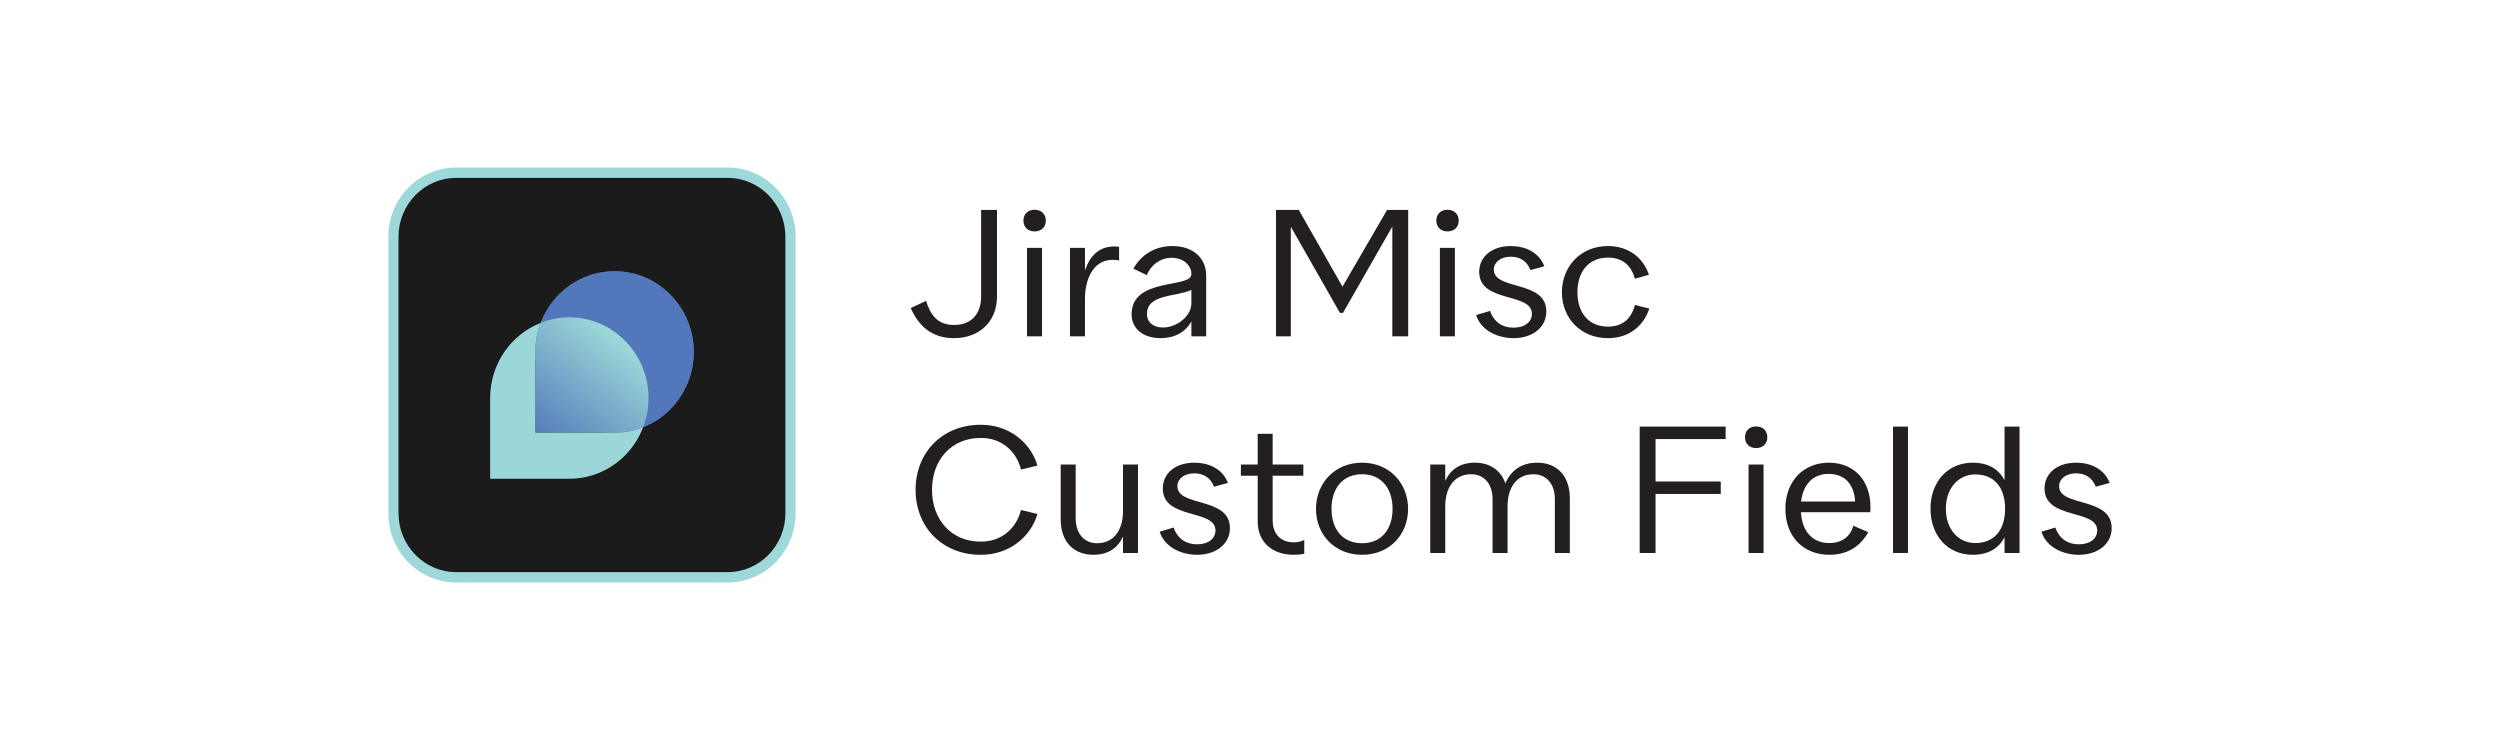 <?xml version="1.0" encoding="UTF-8"?>
<svg id="Layer_1" data-name="Layer 1" xmlns="http://www.w3.org/2000/svg" xmlns:xlink="http://www.w3.org/1999/xlink" version="1.1" viewBox="0 0 1000 300">
  <defs>
    <style>
      .cls-1 {
        fill: #9bd7d8;
      }

      .cls-1, .cls-2, .cls-3, .cls-4, .cls-5, .cls-6, .cls-7 {
        stroke-width: 0px;
      }

      .cls-8 {
        clip-path: url(#clippath);
      }

      .cls-2 {
        fill: none;
      }

      .cls-3 {
        fill: url(#linear-gradient);
      }

      .cls-4 {
        fill: #9ed8db;
      }

      .cls-5 {
        fill: #1b1b1c;
      }

      .cls-6 {
        fill: #5277ba;
      }

      .cls-7 {
        fill: #231f20;
      }
    </style>
    <clipPath id="clippath">
      <rect class="cls-2" x="155.335" y="67" width="162.887" height="166"/>
    </clipPath>
    <linearGradient id="linear-gradient" x1="208.067" y1="116.384" x2="254.785" y2="174.413" gradientTransform="translate(0 302.047) scale(1 -1)" gradientUnits="userSpaceOnUse">
      <stop offset=".15" stop-color="#5277ba"/>
      <stop offset=".85" stop-color="#9bd7d8"/>
    </linearGradient>
  </defs>
  <g>
    <path class="cls-7" d="M364.283,123.205l6.126-2.826c1.81,5.569,4.553,9.607,11.208,9.607,7.073,0,10.832-4.553,10.832-11.403v-34.597h6.349v34.597c0,10.038-7.003,16.679-17.264,16.679-8.66,0-14.006-4.692-17.25-12.057Z"/>
    <path class="cls-7" d="M409.378,88.245c0-2.604,1.796-4.344,4.469-4.344s4.483,1.74,4.483,4.344-1.81,4.33-4.483,4.33-4.469-1.726-4.469-4.33ZM410.812,99.147h6.001v35.391h-6.001v-35.391Z"/>
    <path class="cls-7" d="M447.637,98.715v5.485c-.71-.209-1.587-.278-2.52-.278-8.242,0-11.124,8.437-11.124,15.524v15.092h-6.001v-35.391h6.001v9.036c1.81-5.499,5.416-9.607,11.695-9.607.654,0,1.378.07,1.949.139Z"/>
    <path class="cls-7" d="M482.471,110.271v24.267h-5.917v-6.001c-2.242,4.26-6.655,6.725-12.363,6.725-6.933,0-11.556-3.829-11.556-9.537,0-14.953,23.919-10.247,23.919-16.039v-.139c0-3.314-3.119-6.432-7.88-6.432-4.483,0-8.228,2.757-9.969,6.933l-5.346-2.59c3.105-5.499,8.521-9.036,15.607-9.036,8.159,0,13.505,4.692,13.505,11.848ZM476.554,121.395v-5.416c-6.223,2.882-17.779,1.518-17.779,9.676,0,3.174,2.534,5.346,6.363,5.346,5.847,0,11.416-4.775,11.416-9.607Z"/>
    <path class="cls-7" d="M563.277,83.985v50.553h-6.349v-43.912l-19.728,34.528h-1.225l-19.645-34.458v43.842h-5.917v-50.553h9.105l17.473,30.685,17.835-30.685h8.451Z"/>
    <path class="cls-7" d="M574.527,88.245c0-2.604,1.796-4.344,4.469-4.344s4.483,1.74,4.483,4.344-1.81,4.33-4.483,4.33-4.469-1.726-4.469-4.33ZM575.961,99.147h6.001v35.391h-6.001v-35.391Z"/>
    <path class="cls-7" d="M590.44,126.017l5.569-1.657c1.657,4.692,5.193,6.711,9.384,6.711,4.622,0,7.365-2.381,7.365-5.555,0-8.674-21.079-4.191-21.079-16.763,0-5.847,4.761-10.33,12.628-10.33,5.639,0,11.194,2.311,13.435,8.089l-5.555,1.518c-1.378-3.536-4.121-5.346-7.88-5.346-4.107,0-6.78,2.242-6.78,5.137,0,8.451,21.009,4.107,21.009,16.749,0,6.432-5.625,10.692-13.143,10.692-5.987,0-12.92-2.812-14.953-9.245Z"/>
    <path class="cls-7" d="M624.759,116.912c0-10.247,7.449-18.489,18.419-18.489,8.312,0,14.09,4.692,16.401,11.486l-5.639,1.587c-1.378-5.193-4.845-8.451-10.762-8.451-7.727,0-12.21,5.639-12.21,13.867,0,8.159,4.483,13.728,12.21,13.728,6.001,0,9.467-3.327,10.762-8.674l5.778,1.448c-2.242,6.933-8.089,11.848-16.54,11.848-10.971,0-18.419-8.089-18.419-18.35Z"/>
    <path class="cls-7" d="M408.403,203.997l6.571,1.587c-2.743,9.467-11.695,16.47-22.819,16.331-15.022,0-25.924-10.901-25.924-26.007,0-15.092,10.901-25.993,25.924-25.993,11.124-.139,20.076,6.864,22.819,16.317l-6.571,1.587c-1.81-7.212-7.727-12.781-16.248-12.628-11.556,0-19.352,8.729-19.352,20.717s7.797,20.731,19.352,20.731c8.521.153,14.438-5.416,16.248-12.642Z"/>
    <path class="cls-7" d="M455.197,185.8v35.391h-6.001v-6.571c-2.019,4.483-5.847,7.295-11.848,7.295-7.866,0-13.073-5.207-13.073-14.229v-21.886h6.001v21.524c0,6.279,3.536,9.969,8.59,9.969,6.933,0,10.33-5.708,10.33-12.711v-18.781h6.001Z"/>
    <path class="cls-7" d="M463.871,212.671l5.569-1.657c1.657,4.692,5.193,6.711,9.384,6.711,4.622,0,7.365-2.381,7.365-5.555,0-8.674-21.079-4.191-21.079-16.763,0-5.847,4.761-10.33,12.628-10.33,5.639,0,11.208,2.311,13.435,8.089l-5.555,1.518c-1.378-3.536-4.121-5.346-7.88-5.346-4.107,0-6.78,2.242-6.78,5.137,0,8.451,21.009,4.107,21.009,16.749,0,6.432-5.625,10.692-13.143,10.692-5.987,0-12.92-2.812-14.953-9.245Z"/>
    <path class="cls-7" d="M521.705,215.915v5.569c-.794.278-3.035.432-4.33.432-7.95,0-14.298-4.622-14.298-13.366v-18.266h-6.725v-4.483h6.725v-12.28h5.987v12.28h12.28v4.483h-12.28v17.835c0,5.847,3.62,8.813,8.381,8.813,1.225,0,3.397-.292,4.26-1.016Z"/>
    <path class="cls-7" d="M563.236,203.566c0,10.261-7.435,18.35-18.419,18.35-10.971,0-18.419-8.089-18.419-18.35,0-10.247,7.449-18.489,18.419-18.489,10.985,0,18.419,8.242,18.419,18.489ZM557.026,203.566c0-8.228-4.483-13.867-12.21-13.867s-12.21,5.639-12.21,13.867c0,8.159,4.483,13.728,12.21,13.728s12.21-5.569,12.21-13.728Z"/>
    <path class="cls-7" d="M627.933,199.305v21.886h-5.987v-21.524c0-6.279-3.536-9.969-8.604-9.969-6.933,0-10.317,5.708-10.317,12.711v18.781h-6.001v-21.524c0-6.279-3.536-9.969-8.59-9.969-6.933,0-10.33,5.708-10.33,12.711v18.781h-6.001v-35.391h6.001v6.571c2.019-4.469,5.847-7.295,11.848-7.295,5.917,0,10.4,2.965,12.196,8.312,2.102-5.054,6.293-8.312,12.711-8.312,7.88,0,13.073,5.207,13.073,14.229Z"/>
    <path class="cls-7" d="M662.225,175.623v16.972h26.077v4.984h-26.077v23.613h-6.349v-50.553h34.375v4.984h-28.026Z"/>
    <path class="cls-7" d="M697.991,174.899c0-2.604,1.796-4.33,4.469-4.33s4.483,1.726,4.483,4.33-1.81,4.33-4.483,4.33-4.469-1.726-4.469-4.33ZM699.425,185.8h6.001v35.391h-6.001v-35.391Z"/>
    <path class="cls-7" d="M748.099,204.874h-27.734c.515,8.228,5.068,12.349,11.347,12.349,5.193,0,8.521-2.743,9.607-6.933l5.987,2.59c-2.952,5.277-7.936,9.036-15.524,9.036-10.4,0-17.626-7.226-17.626-18.35,0-11.263,7.365-18.489,17.403-18.489,9.969,0,16.623,7.003,16.623,17.765,0,.432,0,1.378-.084,2.033ZM720.448,200.614h21.594c-.362-6.864-4.121-11.054-10.553-11.054-6.279,0-10.247,4.121-11.041,11.054Z"/>
    <path class="cls-7" d="M757.204,170.639h5.987v50.553h-5.987v-50.553Z"/>
    <path class="cls-7" d="M807.812,170.639v50.553h-6.001v-6.279c-2.242,4.26-6.279,7.003-12.711,7.003-9.969,0-16.902-7.588-16.902-18.419s6.933-18.419,16.902-18.419c6.432,0,10.47,2.743,12.711,7.003v-21.441h6.001ZM802.034,203.496c0-8.59-4.413-13.728-11.918-13.728-6.864,0-11.778,5.639-11.778,13.728s4.915,13.728,11.778,13.728c7.504,0,11.918-5.137,11.918-13.728Z"/>
    <path class="cls-7" d="M816.569,212.671l5.569-1.657c1.657,4.692,5.193,6.711,9.384,6.711,4.622,0,7.365-2.381,7.365-5.555,0-8.674-21.079-4.191-21.079-16.763,0-5.847,4.761-10.33,12.628-10.33,5.639,0,11.194,2.311,13.435,8.089l-5.555,1.518c-1.378-3.536-4.121-5.346-7.88-5.346-4.107,0-6.78,2.242-6.78,5.137,0,8.451,21.009,4.107,21.009,16.749,0,6.432-5.625,10.692-13.143,10.692-5.987,0-12.92-2.812-14.953-9.245Z"/>
  </g>
  <g class="cls-8">
    <g>
      <path class="cls-5" d="M291.075,69.076h-108.592c-13.868,0-25.111,11.457-25.111,25.591v110.667c0,14.133,11.243,25.591,25.111,25.591h108.592c13.868,0,25.111-11.457,25.111-25.591v-110.667c0-14.133-11.243-25.591-25.111-25.591Z"/>
      <path class="cls-4" d="M291.075,71.15c12.724,0,23.076,10.55,23.076,23.517v110.667c0,12.967-10.352,23.517-23.076,23.517h-108.592c-12.724,0-23.076-10.55-23.076-23.517v-110.667c0-12.967,10.352-23.517,23.076-23.517h108.592ZM291.075,67h-108.592c-14.993,0-27.148,12.387-27.148,27.667v110.667c0,15.28,12.154,27.667,27.148,27.667h108.592c14.993,0,27.148-12.387,27.148-27.667v-110.667c0-15.28-12.155-27.667-27.148-27.667Z"/>
      <path class="cls-6" d="M245.828,173.056c17.492,0,31.673-14.451,31.673-32.278s-14.18-32.278-31.673-32.278-31.673,14.451-31.673,32.278,14.18,32.278,31.673,32.278Z"/>
      <path class="cls-6" d="M277.501,140.778c0,8.899-3.552,16.969-9.276,22.825-3.099,3.136-6.832,5.649-10.972,7.262,1.403-3.62,2.149-7.539,2.149-11.643,0-8.899-3.552-16.969-9.276-22.825-5.746-5.833-13.664-9.453-22.397-9.453-4.027,0-7.873.761-11.425,2.19,4.57-12.081,16.063-20.635,29.523-20.635,8.733,0,16.651,3.62,22.397,9.453,5.724,5.856,9.276,13.926,9.276,22.825Z"/>
      <path class="cls-3" d="M259.402,159.222c0,4.104-.747,8.023-2.149,11.643-3.552,1.429-7.398,2.19-11.425,2.19h-31.673v-32.278c0-4.104.747-8.023,2.149-11.643,3.552-1.429,7.398-2.19,11.425-2.19,8.733,0,16.651,3.62,22.397,9.453,5.724,5.856,9.276,13.926,9.276,22.825Z"/>
      <path class="cls-1" d="M257.253,170.865c-1.584,4.219-4.05,8.023-7.126,11.182-5.746,5.833-13.664,9.453-22.397,9.453h-31.673v-32.278c0-13.718,8.393-25.43,20.248-30.087-1.403,3.62-2.149,7.539-2.149,11.643v32.278h31.673c4.027,0,7.873-.761,11.425-2.19Z"/>
    </g>
  </g>
</svg>